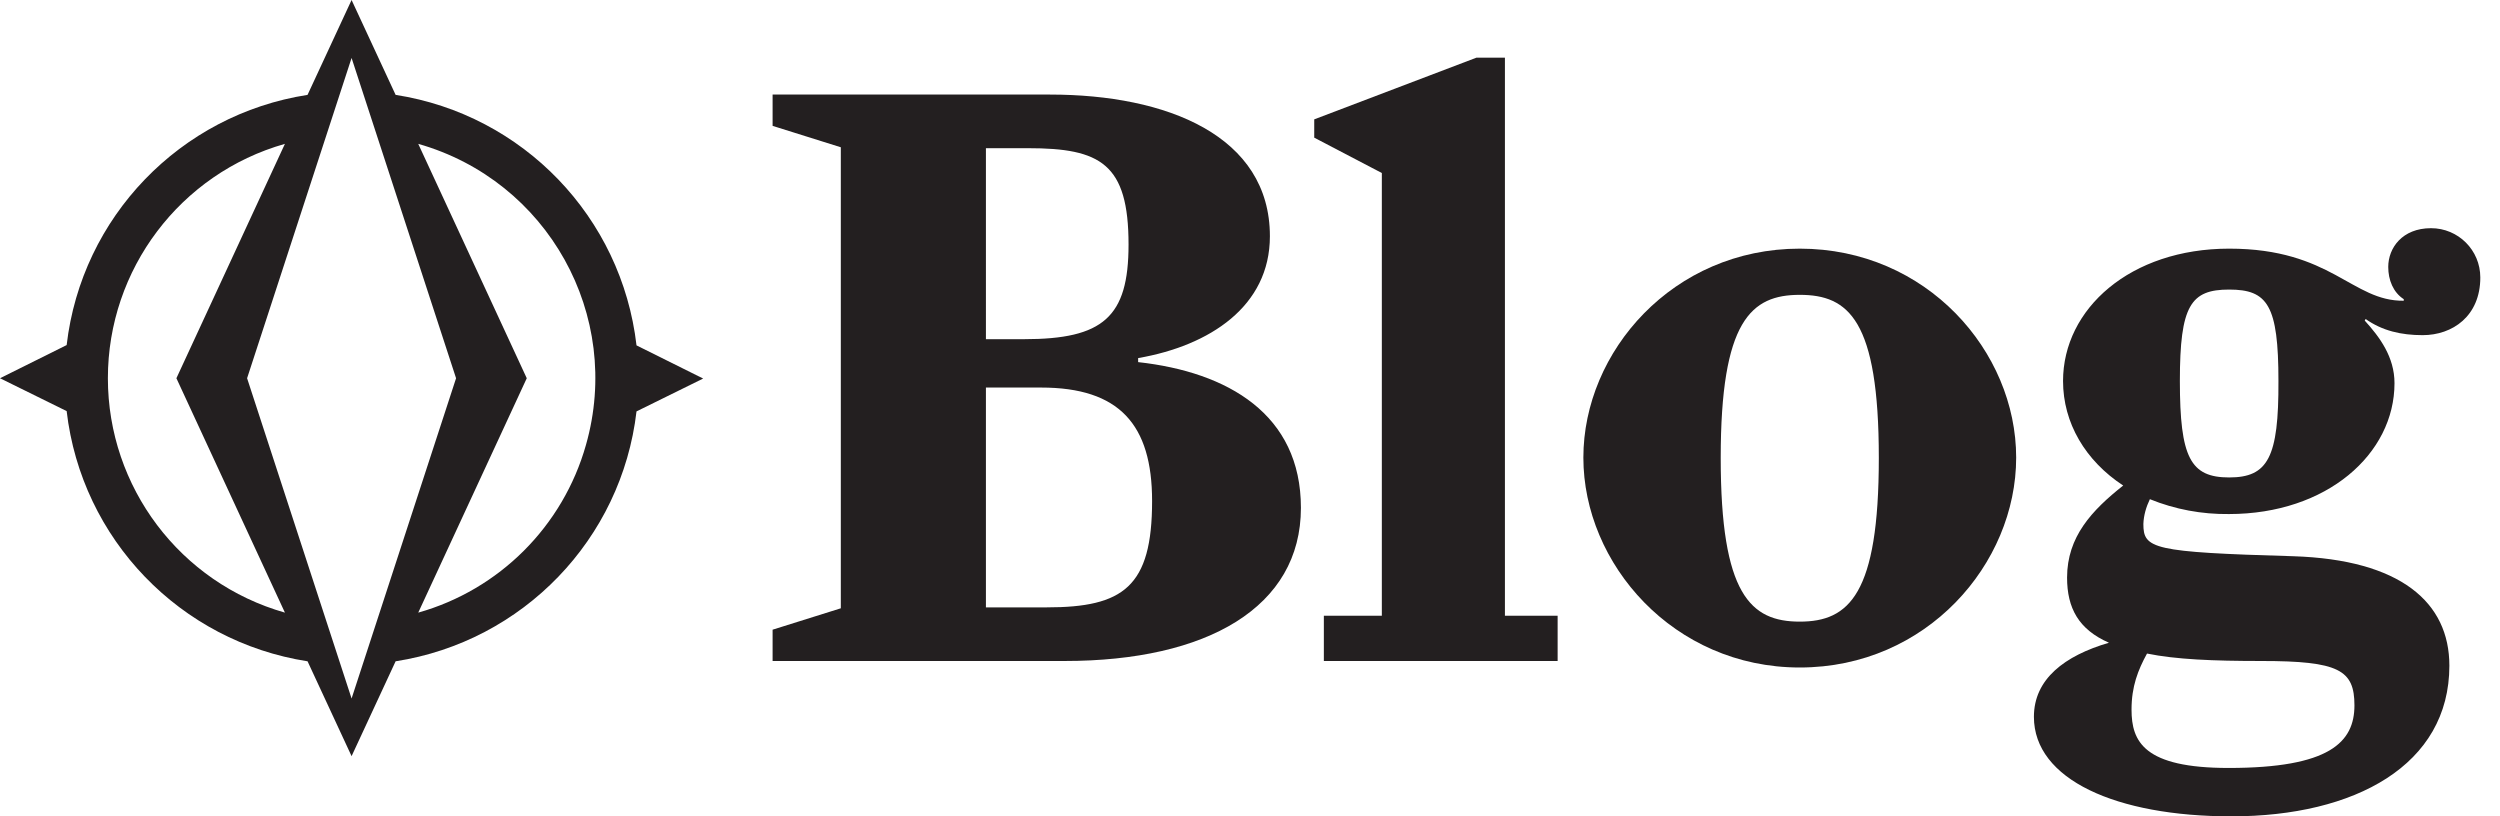 <?xml version="1.0" encoding="utf-8"?>
<!-- Generator: Adobe Illustrator 21.0.2, SVG Export Plug-In . SVG Version: 6.00 Build 0)  -->
<svg version="1.1" id="Layer_2" xmlns="http://www.w3.org/2000/svg" xmlns:xlink="http://www.w3.org/1999/xlink" x="0px" y="0px"
	 width="98px" height="32px" viewBox="0 0 98 32" style="enable-background:new 0 0 98 32;" xml:space="preserve">
<style type="text/css">
	.st0{fill:#231F20;}
</style>
<g>
	<path class="st0" d="M44.615,14.195v-0.158c2.807-0.486,5.165-2.03,5.165-4.776c0-3.938-4.035-5.554-8.617-5.554H30.286v1.227
		l2.674,0.839v18.072l-2.674,0.839v1.227h11.449c5.578,0,9.261-2.103,9.261-6.004C50.996,16.237,48.128,14.584,44.615,14.195z
		 M38.648,5.809h1.653c2.844,0,3.938,0.608,3.938,3.78c0,2.844-0.997,3.707-4.096,3.707h-1.495V5.809z M41.03,23.809h-2.382v-8.617
		h2.163c3.063,0,4.351,1.446,4.351,4.448C45.162,23.006,44.032,23.809,41.03,23.809z"/>
	<polygon class="st0" points="58.993,2.261 57.875,2.261 51.518,4.679 51.518,5.396 54.168,6.782 54.168,24.137 51.895,24.137 
		51.895,25.911 61.059,25.911 61.059,24.137 58.993,24.137 	"/>
	<path class="st0" d="M70.551,9.747c-4.971,0-8.483,4.035-8.483,8.191s3.524,8.228,8.483,8.228c4.971,0,8.483-4.059,8.483-8.228
		S75.521,9.747,70.551,9.747z M70.551,24.368c-1.932,0-3.099-1.07-3.099-6.417c0-5.384,1.191-6.393,3.099-6.393
		c1.908,0,3.099,0.972,3.099,6.393l0,0C73.65,23.298,72.483,24.368,70.551,24.368z"/>
	<path class="st0" d="M94.967,13.138c1.167,0,2.261-0.741,2.261-2.261c0-1.07-0.863-1.932-1.932-1.932
		c-1.13,0-1.677,0.778-1.677,1.519c0,0.51,0.194,0.997,0.608,1.264v0.061c-2.03,0.024-2.832-2.042-6.842-2.042
		c-3.877,0-6.514,2.358-6.514,5.19c0,1.641,0.875,3.123,2.358,4.096c-1.227,0.972-2.2,2.005-2.2,3.61c0,1.191,0.45,2.03,1.641,2.552
		c-1.738,0.51-2.941,1.422-2.941,2.905c0,2.455,3.221,3.901,7.742,3.901c4.837,0,8.544-2.005,8.544-5.907
		c0-2.479-1.908-4.156-6.125-4.29c-5.518-0.158-5.87-0.292-5.87-1.264c0.012-0.34,0.109-0.668,0.255-0.972
		c0.984,0.401,2.042,0.596,3.099,0.583c3.84,0,6.49-2.358,6.49-5.129c0-1.033-0.583-1.811-1.167-2.455l0.036-0.061
		C93.387,12.968,94.128,13.138,94.967,13.138z M84.163,25.619c1.13,0.231,2.577,0.292,4.485,0.292c3.038,0,3.646,0.352,3.646,1.738
		c0,1.446-0.972,2.455-4.934,2.455c-3.318,0-3.804-1.033-3.804-2.285C83.555,26.908,83.81,26.264,84.163,25.619z M87.383,18.716
		c-1.519,0-1.932-0.778-1.932-3.78c0-2.965,0.425-3.585,1.932-3.585c1.507,0,1.932,0.608,1.932,3.585
		C89.328,17.938,88.902,18.716,87.383,18.716z"/>
	<path class="st0" d="M15.508,3.719L13.782,0l-1.726,3.719c-4.995,0.778-8.86,4.788-9.443,9.808L0,14.827l2.613,1.288
		c0.583,5.019,4.448,9.03,9.443,9.808l1.726,3.719l1.726-3.719c4.995-0.778,8.86-4.788,9.443-9.796l2.613-1.288l-2.613-1.3
		C24.368,8.507,20.503,4.497,15.508,3.719z M4.229,14.827L4.229,14.827c0-4.266,2.832-8.021,6.94-9.188l-4.254,9.188l4.254,9.188
		C7.061,22.848,4.229,19.093,4.229,14.827z M13.782,27.382L9.686,14.827l4.096-12.555l4.096,12.555L13.782,27.382z M22.97,17.44
		c-0.899,3.184-3.391,5.676-6.575,6.575l4.254-9.188l-4.254-9.188C21.475,7.085,24.416,12.36,22.97,17.44z"/>
</g>
</svg>
